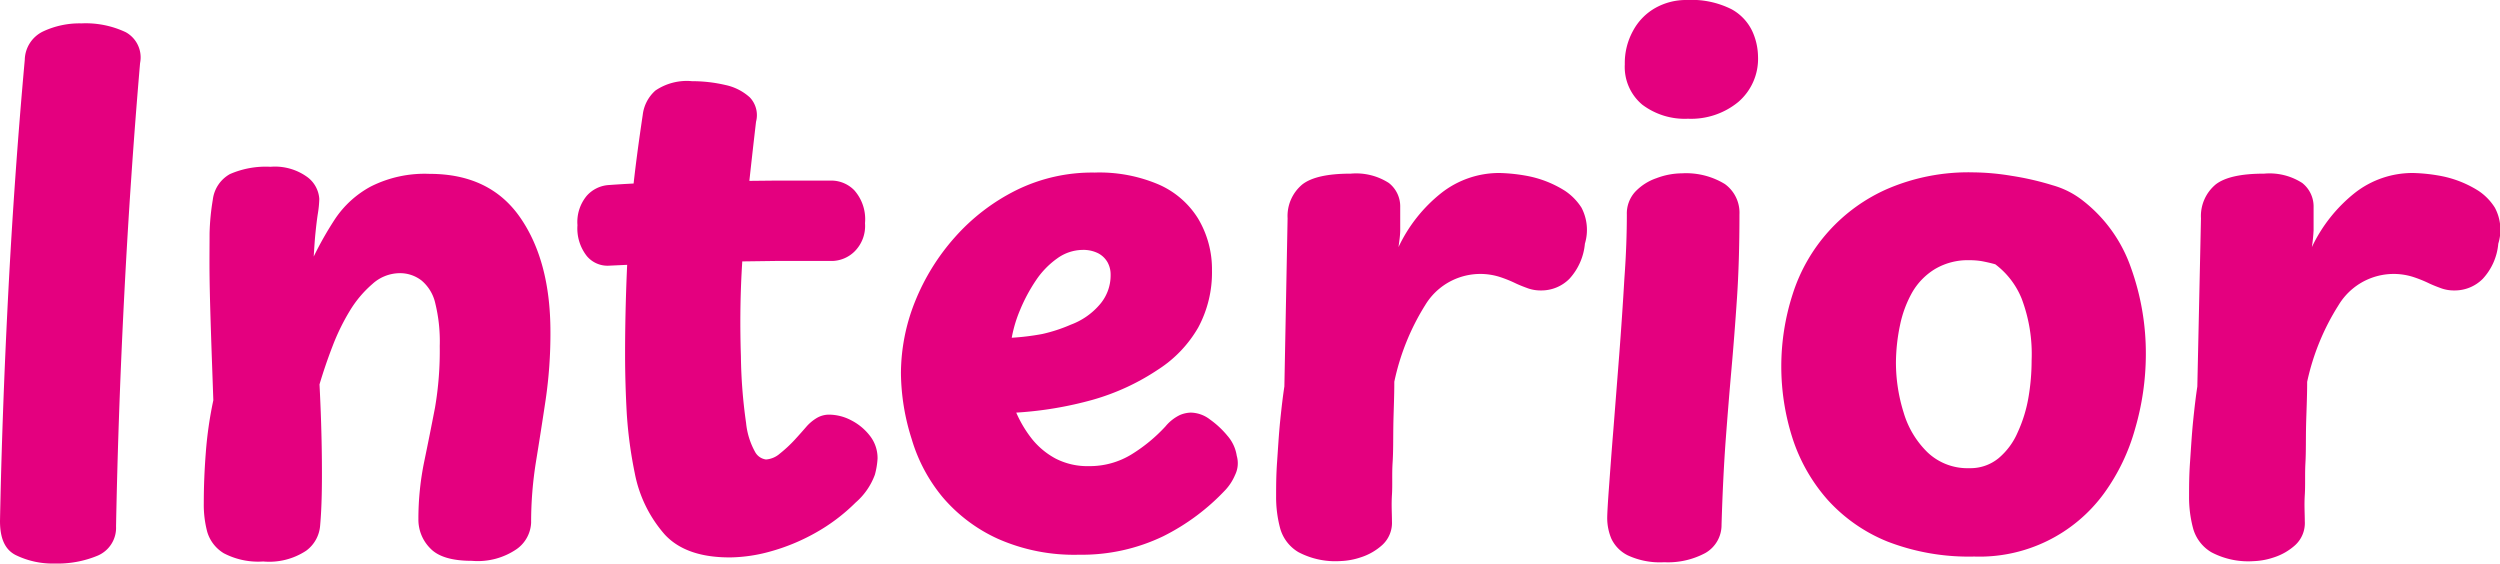 <svg xmlns="http://www.w3.org/2000/svg" viewBox="0 0 233.09 52.55"><defs><style>.cls-1{fill:#e4007f;}</style></defs><g id="レイヤー_2" data-name="レイヤー 2"><g id="レイヤー_1-2" data-name="レイヤー 1"><path class="cls-1" d="M2.31,5.57A3,3,0,0,1,4,2.94a8,8,0,0,1,3.59-.76A8.76,8.76,0,0,1,11.72,3a2.68,2.68,0,0,1,1.34,2.88q-.9,10.5-1.47,21.54t-.77,21.66a2.82,2.82,0,0,1-1.7,2.72,9.69,9.69,0,0,1-4,.74,7.82,7.82,0,0,1-3.68-.8C.44,51.22,0,50.16,0,48.58Q.2,38.34.77,27.33T2.31,5.57Z"/><path class="cls-1" d="M19.84,18.63a3.16,3.16,0,0,1,1.6-2.4,8.36,8.36,0,0,1,3.78-.68,5.13,5.13,0,0,1,3.49,1,2.76,2.76,0,0,1,1.06,2,10,10,0,0,1-.13,1.34c-.09.56-.16,1.18-.23,1.86s-.11,1.41-.16,2.17a31.45,31.45,0,0,1,2-3.52,9.35,9.35,0,0,1,3.3-3,11.16,11.16,0,0,1,5.5-1.19q5.63,0,8.45,4.07t2.82,10.66a42.5,42.5,0,0,1-.45,6.36q-.45,3-.9,5.76a35.55,35.55,0,0,0-.45,5.67,3.18,3.18,0,0,1-1.34,2.46A6.4,6.4,0,0,1,44,52.29c-1.84,0-3.13-.38-3.87-1.15a3.79,3.79,0,0,1-1.12-2.75A26.48,26.48,0,0,1,39.56,43q.51-2.46,1-5A31.46,31.46,0,0,0,41,32.26a14.91,14.91,0,0,0-.42-4,3.87,3.87,0,0,0-1.28-2.11,3.27,3.27,0,0,0-2.08-.68,3.82,3.82,0,0,0-2.49,1,10.4,10.4,0,0,0-2.11,2.5A20.24,20.24,0,0,0,31,32.29c-.47,1.22-.87,2.4-1.21,3.55.12,2.35.2,4.68.22,7s0,4.35-.16,6.14a3.21,3.21,0,0,1-1.31,2.37,6.25,6.25,0,0,1-4,1,6.91,6.91,0,0,1-3.68-.77,3.48,3.48,0,0,1-1.54-2A9.87,9.87,0,0,1,19,46.92c0-1.5.06-3.08.19-4.74a36.45,36.45,0,0,1,.7-4.86c-.08-2.35-.16-4.46-.22-6.34s-.11-3.59-.13-5.12,0-2.9,0-4.1A21.94,21.94,0,0,1,19.84,18.63Z"/><path class="cls-1" d="M56.79,24.77a2.51,2.51,0,0,1-2.08-.9A4.17,4.17,0,0,1,53.84,21a3.83,3.83,0,0,1,.87-2.75,3,3,0,0,1,2.08-1c1.11-.08,2.49-.16,4.16-.22s3.44-.11,5.34-.13l5.8-.06c2,0,3.81,0,5.56,0a3,3,0,0,1,2,.9,4.07,4.07,0,0,1,1,3.07,3.35,3.35,0,0,1-1,2.66,3.08,3.08,0,0,1-2,.86q-2.69,0-5.28,0l-5.15.07c-1.71,0-3.42.06-5.15.13S58.58,24.69,56.79,24.77Zm3.13-14a3.58,3.58,0,0,1,1.19-2.33,5.21,5.21,0,0,1,3.42-.87,13.52,13.52,0,0,1,3.08.35,4.9,4.9,0,0,1,2.3,1.16,2.4,2.4,0,0,1,.58,2.27q-.39,3.33-.77,6.88t-.58,7.3q-.19,3.73-.06,7.71a47.45,47.45,0,0,0,.48,6.18,7,7,0,0,0,.86,2.75,1.36,1.36,0,0,0,1,.67,2.19,2.19,0,0,0,1.28-.54A12.4,12.4,0,0,0,74.1,41c.45-.49.8-.89,1.06-1.19a4.07,4.07,0,0,1,.93-.8,2.25,2.25,0,0,1,1.24-.35,4.49,4.49,0,0,1,2,.51,5.18,5.18,0,0,1,1.76,1.44,3.37,3.37,0,0,1,.73,2.15,7.26,7.26,0,0,1-.25,1.5,6.29,6.29,0,0,1-1.79,2.59,17.23,17.23,0,0,1-3.84,2.88,18.71,18.71,0,0,1-4.16,1.7,14.58,14.58,0,0,1-3.65.54Q64,52,62,49.86a12.1,12.1,0,0,1-2.82-5.76,40.2,40.2,0,0,1-.74-5.5c-.1-1.8-.16-3.65-.16-5.57,0-2.61.06-5.12.16-7.56s.28-4.85.52-7.26S59.54,13.31,59.92,10.75Z"/><path class="cls-1" d="M100.61,51.72a17.55,17.55,0,0,1-7.56-1.48,14.79,14.79,0,0,1-5.15-3.87A15.21,15.21,0,0,1,85,40.93,20.74,20.74,0,0,1,84,34.82a18.06,18.06,0,0,1,1.31-6.69,20.46,20.46,0,0,1,3.71-6,18.88,18.88,0,0,1,5.7-4.38,16,16,0,0,1,7.33-1.66,14.06,14.06,0,0,1,6,1.12,8.16,8.16,0,0,1,3.65,3.16A9.21,9.21,0,0,1,113,25.22a10.81,10.81,0,0,1-1.28,5.31A11.41,11.41,0,0,1,108,34.44a21.53,21.53,0,0,1-6.14,2.84,34.26,34.26,0,0,1-7.11,1.19,11.06,11.06,0,0,0,1.47,2.46,7.15,7.15,0,0,0,2.21,1.83,6.49,6.49,0,0,0,3.11.7,7.44,7.44,0,0,0,4-1.12,15,15,0,0,0,3.13-2.59,4,4,0,0,1,1.35-1.06,2.8,2.8,0,0,1,1-.22,3,3,0,0,1,1.79.64,8.45,8.45,0,0,1,1.64,1.53,3.66,3.66,0,0,1,.86,1.86,2.48,2.48,0,0,1-.16,1.79,4.77,4.77,0,0,1-.86,1.35A20.49,20.49,0,0,1,108.45,50,17.49,17.49,0,0,1,100.61,51.72ZM94.33,31.49a22.78,22.78,0,0,0,2.85-.35,14.48,14.48,0,0,0,2.66-.87,6.5,6.5,0,0,0,2.62-1.79,4.15,4.15,0,0,0,1.09-2.88,2.34,2.34,0,0,0-.29-1.15,2.15,2.15,0,0,0-.86-.83,3.08,3.08,0,0,0-1.47-.32,4.12,4.12,0,0,0-2.37.8,7.86,7.86,0,0,0-2,2.08,15.46,15.46,0,0,0-1.44,2.69A12.24,12.24,0,0,0,94.33,31.49Z"/><path class="cls-1" d="M120.05,20.35a3.83,3.83,0,0,1,1.38-3.16c.87-.67,2.37-1,4.51-1a5.63,5.63,0,0,1,3.55.87,2.77,2.77,0,0,1,1.06,2.27v.93c0,.36,0,.77,0,1.21s-.08,1-.16,1.57a14.09,14.09,0,0,1,4-5.05,8.72,8.72,0,0,1,5.44-1.86,16.1,16.1,0,0,1,2.65.29,10.12,10.12,0,0,1,3.43,1.37,5.35,5.35,0,0,1,1.54,1.57,4.46,4.46,0,0,1,.32,3.36A5.59,5.59,0,0,1,146.32,26a3.68,3.68,0,0,1-2.65,1.08,3.54,3.54,0,0,1-1.19-.19c-.36-.13-.73-.27-1.12-.45a11.74,11.74,0,0,0-1.47-.6,6,6,0,0,0-7,2.59A22,22,0,0,0,130,35.59c0,1.45-.07,2.8-.09,4.06s0,2.42-.07,3.49,0,2.06-.06,3,0,1.74,0,2.46a2.8,2.8,0,0,1-.9,2.21,5.44,5.44,0,0,1-2,1.15,6.59,6.59,0,0,1-1.88.35,7.38,7.38,0,0,1-3.94-.83,3.75,3.75,0,0,1-1.7-2.21,11.23,11.23,0,0,1-.38-3c0-.86,0-1.92.09-3.2s.16-2.56.29-3.84.26-2.35.39-3.2Z"/><path class="cls-1" d="M151.68,20a3,3,0,0,1,.77-2.11,4.93,4.93,0,0,1,2-1.28,6.8,6.8,0,0,1,2.37-.45,6.93,6.93,0,0,1,4,1A3.3,3.3,0,0,1,162.18,20q0,4.35-.23,7.78t-.51,6.59q-.28,3.16-.54,6.62c-.17,2.31-.3,4.95-.39,7.94A3,3,0,0,1,159,51.56a7.38,7.38,0,0,1-3.84.86,7.11,7.11,0,0,1-3.39-.64,3.32,3.32,0,0,1-1.54-1.57,5,5,0,0,1-.38-1.89c0-.38.05-1.32.16-2.81s.24-3.33.42-5.51l.54-6.91q.28-3.65.48-7.1C151.62,23.68,151.68,21.68,151.68,20Zm-.19-14a6.21,6.21,0,0,1,.77-3.13A5.33,5.33,0,0,1,154.34.74,5.83,5.83,0,0,1,157.25,0a8.32,8.32,0,0,1,4.19.86,4.54,4.54,0,0,1,1.95,2.08,5.85,5.85,0,0,1,.52,2.31,5.3,5.3,0,0,1-1.83,4.25,6.92,6.92,0,0,1-4.7,1.57,6.57,6.57,0,0,1-4.26-1.31A4.58,4.58,0,0,1,151.49,6Z"/><path class="cls-1" d="M183.94,16.07a22.93,22.93,0,0,1,3.59.32,26.7,26.7,0,0,1,3.87.89,8.07,8.07,0,0,1,2.78,1.41,13.54,13.54,0,0,1,4.48,6.21,23.57,23.57,0,0,1,1.41,8.19,24.9,24.9,0,0,1-1,6.88A18.81,18.81,0,0,1,196.17,46a14.37,14.37,0,0,1-12.1,5.89A21,21,0,0,1,176,50.5a15.16,15.16,0,0,1-5.6-3.9,16.19,16.19,0,0,1-3.26-5.7,21.93,21.93,0,0,1,0-13.47A16,16,0,0,1,176,17.6,19.11,19.11,0,0,1,183.94,16.07ZM176.77,33.8a15.64,15.64,0,0,0,.71,4.64,8.55,8.55,0,0,0,2.24,3.74,5.4,5.4,0,0,0,3.9,1.47,4.12,4.12,0,0,0,2.72-.93,6.5,6.5,0,0,0,1.79-2.43,13,13,0,0,0,1-3.26,20.45,20.45,0,0,0,.29-3.43,14.6,14.6,0,0,0-.93-5.76,7.54,7.54,0,0,0-2.46-3.2c-.47-.13-.89-.22-1.25-.29a7.25,7.25,0,0,0-1.18-.09,6,6,0,0,0-3.2.83,6.15,6.15,0,0,0-2.12,2.18,10.53,10.53,0,0,0-1.12,3A17.46,17.46,0,0,0,176.77,33.8Z"/><path class="cls-1" d="M205.21,20.35a3.83,3.83,0,0,1,1.38-3.16c.87-.67,2.37-1,4.51-1a5.63,5.63,0,0,1,3.55.87,2.79,2.79,0,0,1,1.06,2.27v.93c0,.36,0,.77,0,1.21a14.91,14.91,0,0,1-.16,1.57,14.22,14.22,0,0,1,4-5.05A8.72,8.72,0,0,1,225,16.13a16.1,16.1,0,0,1,2.65.29,10.12,10.12,0,0,1,3.43,1.37,5.21,5.21,0,0,1,1.53,1.57,4.37,4.37,0,0,1,.32,3.36A5.53,5.53,0,0,1,231.48,26a3.68,3.68,0,0,1-2.65,1.08,3.54,3.54,0,0,1-1.19-.19c-.36-.13-.73-.27-1.12-.45a11.74,11.74,0,0,0-1.47-.6,6,6,0,0,0-7,2.59,22,22,0,0,0-2.94,7.17c0,1.45-.07,2.8-.1,4.06s0,2.42-.06,3.49,0,2.06-.06,3,0,1.74,0,2.46a2.79,2.79,0,0,1-.89,2.21,5.44,5.44,0,0,1-2,1.15,6.59,6.59,0,0,1-1.89.35,7.37,7.37,0,0,1-3.93-.83,3.75,3.75,0,0,1-1.7-2.21,11.23,11.23,0,0,1-.38-3c0-.86,0-1.92.09-3.2s.16-2.56.29-3.84.26-2.35.39-3.2Z"/></g></g></svg>